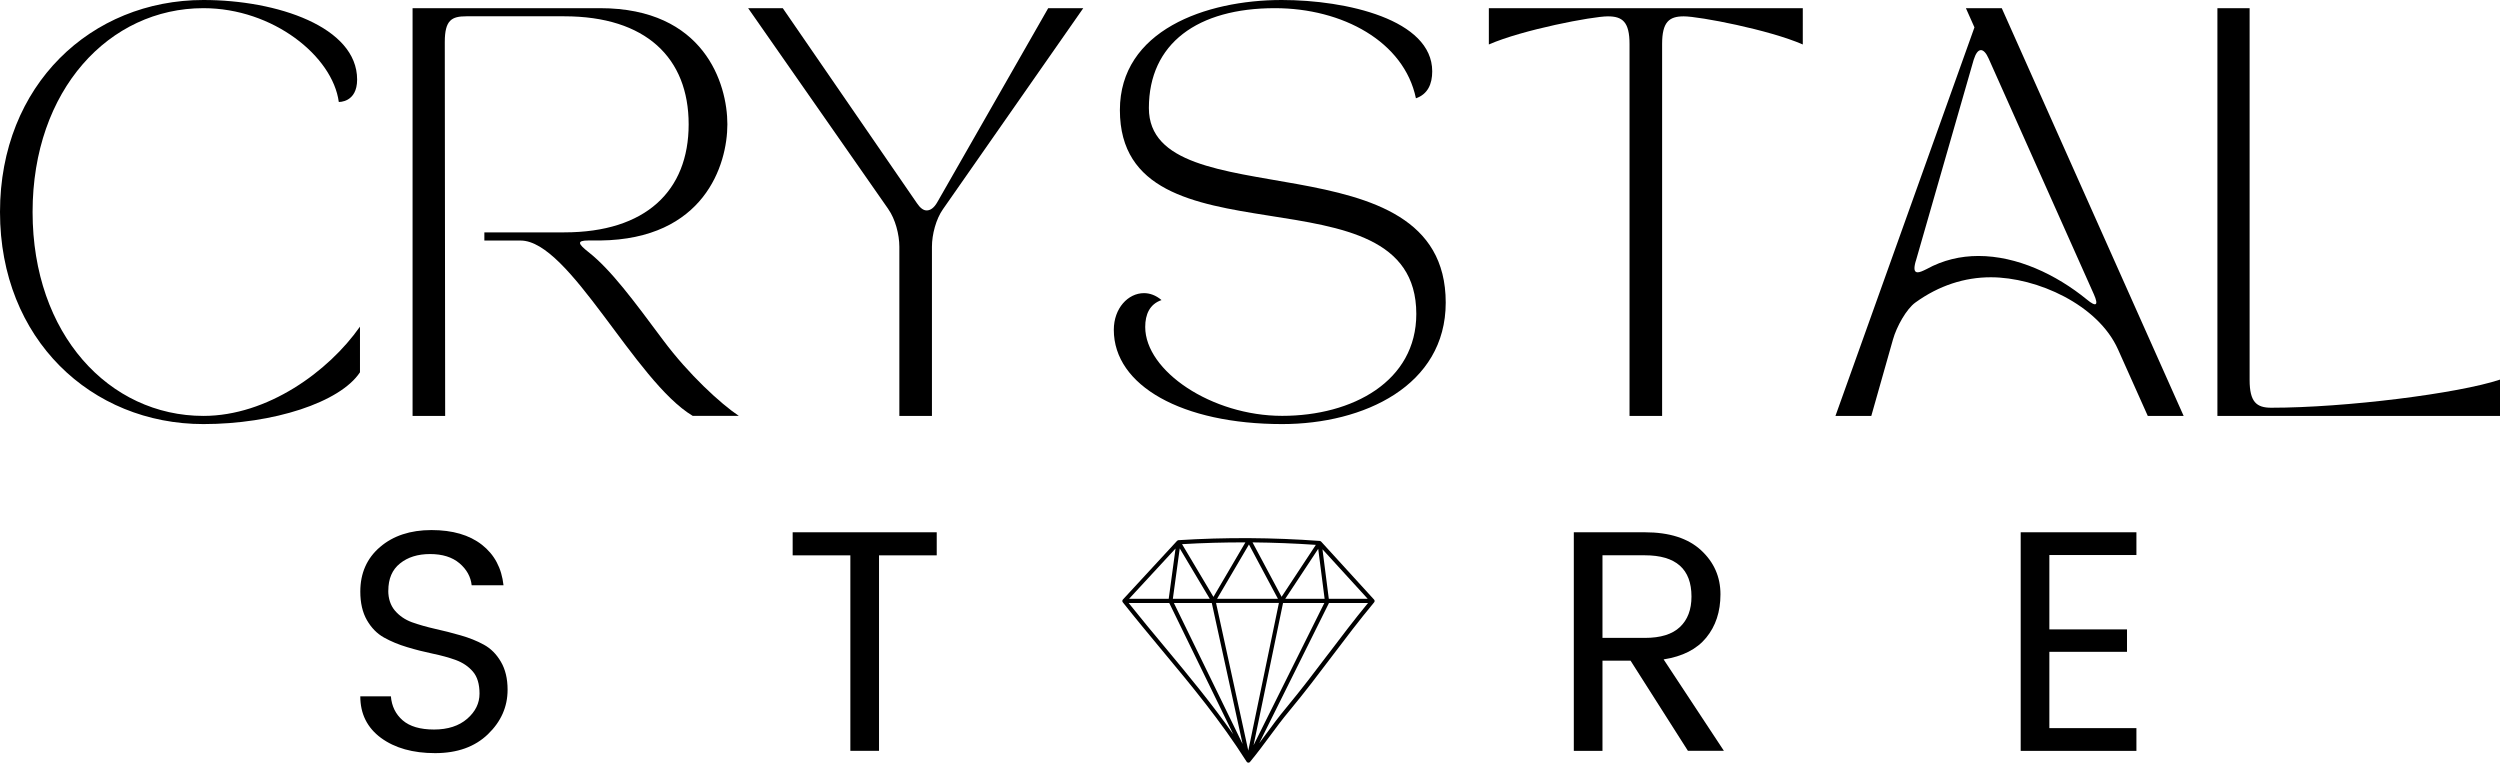 <svg viewBox="0 0 464.89 141.91" xmlns:xlink="http://www.w3.org/1999/xlink" xmlns="http://www.w3.org/2000/svg" data-name="katman 1" id="katman_1">
  <defs>
    <clipPath id="clippath">
      <rect style="fill: none; stroke-width: 0px;" height="42" width="47" y="99.91" x="208.66"></rect>
    </clipPath>
  </defs>
  <g style="clip-path: url(#clippath);">
    <path style="fill: #000; stroke-width: 0px;" d="M245.67,100.72h0c-.05-.06-.11-.09-.17-.1-.01,0-.02-.02-.02-.02-.01,0-.02,0-.02,0-.02,0-.03,0-.04-.01-4.35-.32-8.73-.49-13.12-.52h-.03c-4.39-.02-8.78.1-13.13.38-.02,0-.03,0-.04.01,0,0-.01,0-.02,0,0,0-.01.01-.02.02-.07.02-.13.05-.18.1l-10.07,10.91c-.13.14-.14.35-.02.51,2.44,3.08,4.9,6.03,7.27,8.89,5.58,6.7,10.85,13.03,15.76,20.75,0,0,0,0,.01.01.03.04.06.07.1.1l.02.02s.02,0,.03.01c.04.02.08.03.12.04.01,0,.02,0,.03,0h.03c.05,0,.1-.01.15-.03l.03-.02s.02-.02.03-.02c.02-.02.04-.03.06-.05,0,0,.02,0,.02-.02,1.33-1.61,2.52-3.21,3.67-4.77,1.14-1.54,2.32-3.14,3.65-4.73,2.89-3.48,5.43-6.84,7.89-10.1,2.45-3.24,4.99-6.6,7.87-10.07.13-.15.12-.37-.01-.51l-9.82-10.76ZM247.1,111.35l-1.18-9.21,8.41,9.21h-7.22ZM209.96,111.35l8.64-9.35-1.27,9.35h-7.37ZM232.12,139.56l-5.99-27.44h11.69l-5.69,27.44ZM226.32,111.35l5.93-10.1,5.39,10.1h-11.32ZM232.91,100.86c3.94.04,7.87.19,11.78.46l-6.37,9.66-5.41-10.13ZM225.64,110.98l-5.83-9.79c3.91-.23,7.84-.34,11.78-.33l-5.94,10.13ZM219.38,101.98l5.58,9.37h-6.86l1.28-9.37ZM225.34,112.13l5.73,26.22-12.78-26.22h7.05ZM238.6,112.13h7.67l-13.16,26.44,5.48-26.44ZM239,111.35l6.13-9.29,1.19,9.29h-7.32ZM209.88,112.13h7.55l11.9,24.41c-4.03-5.74-8.26-10.85-12.69-16.17-2.21-2.65-4.48-5.39-6.76-8.24ZM247.02,121.58c-2.45,3.24-4.99,6.6-7.87,10.07-1.34,1.61-2.53,3.22-3.67,4.78-.43.58-.87,1.17-1.32,1.77l12.97-26.07h7.26c-2.67,3.25-5.06,6.41-7.37,9.46Z"></path>
  </g>
  <path style="fill: #000; stroke-width: 0px;" d="M0,39.43c0,23.66,16.98,39.43,37.83,39.43,12.96,0,25.4-4.02,29.11-9.63v-8.49c-5.84,8.34-17.21,16.6-29.11,16.6-17.52,0-31.77-15.17-31.77-37.91S20.32,1.52,37.83,1.52c12.96,0,24.04,8.95,25.17,17.44,0,0,3.41.15,3.41-4.17,0-9.78-14.86-14.79-28.58-14.79C16.98,0,0,15.77,0,39.43Z"></path>
  <path style="fill: #000; stroke-width: 0px;" d="M76.72,77.34h6.06s-.07-67.26-.07-69.53c0-4.09,1.29-4.78,4.02-4.78h18.2c15.17,0,23.13,7.73,23.13,20.09s-7.96,20.09-23.13,20.09h-14.86v1.52h6.74c9.1,0,21.23,26.16,32,32.6h8.57c-3.41-2.28-9.33-7.73-14.03-14.03-5.54-7.43-9.71-13.12-13.95-16.45-1.82-1.44-2.28-2.13,0-2.13h2.2c19.33-.22,23.66-14.03,23.66-21.61S130.93,1.52,111.6,1.52h-34.88v75.82Z"></path>
  <path style="fill: #000; stroke-width: 0px;" d="M165.19,38.9c1.29,1.82,2.05,4.7,2.05,6.98v31.46h6.06v-31.46c0-2.28.76-5.16,2.05-6.98L201.44,1.52h-6.52l-20.63,36.09c-.6,1.06-1.29,1.52-1.97,1.52-.61,0-1.21-.45-1.82-1.36L145.56,1.52h-6.44l26.08,37.38Z"></path>
  <path style="fill: #000; stroke-width: 0px;" d="M207.12,61.34c0,10.39,12.73,17.52,31.31,17.52,15.16,0,30.41-7.12,30.41-22.59,0-31.39-55.2-15.32-55.2-36.17,0-12.06,9.1-18.58,23.43-18.58,12.58,0,24.04,6.22,26.23,16.76,2.2-.76,3.03-2.66,3.03-5.01,0-9.63-15.92-13.27-27.98-13.27-14.18,0-30.1,5.69-30.1,20.47,0,30.1,55.12,9.55,55.12,37.91,0,12.51-11.83,18.95-24.94,18.95s-25.47-8.34-25.47-16.53c0-2.35.83-4.24,3.03-5-1.06-.91-2.2-1.29-3.26-1.29-2.96,0-5.61,2.81-5.61,6.82Z"></path>
  <path style="fill: #000; stroke-width: 0px;" d="M276.86,1.52v6.75c6.22-2.73,19.26-5.23,22.14-5.23,2.73,0,4.02,1.06,4.02,5.15v69.15h6.06V8.19c0-4.09,1.29-5.15,4.02-5.15,2.88,0,15.92,2.5,22.14,5.23V1.52h-58.39Z"></path>
  <path style="fill: #000; stroke-width: 0px;" d="M347.98,77.34l4.02-14.18c.68-2.43,2.5-5.69,4.17-6.9,4.4-3.18,9.18-4.7,14.03-4.7,8.57,0,19.94,5.08,23.66,13.42l5.53,12.36h6.67L372.24,1.52h-6.67l1.59,3.57-25.85,72.26h6.67ZM356.24,48.6l10.77-37.46c.38-1.21.83-1.82,1.36-1.82.46,0,.98.53,1.44,1.59l19.56,43.82c.91,2.05.45,2.43-1.29.98-5.76-4.7-13.04-8.11-20.17-8.11-3.34,0-6.6.76-9.63,2.43-.76.38-1.29.61-1.67.61-.68,0-.76-.68-.38-2.05Z"></path>
  <path style="fill: #000; stroke-width: 0px;" d="M464.89,77.34v-6.75c-7.73,2.58-28.73,5.23-42.54,5.23-2.73,0-4.02-1.06-4.02-5.16V1.52h-5.99v75.82h52.54Z"></path>
  <path style="fill: #000; stroke-width: 0px;" d="M72.2,109.83c0,1.49.41,2.72,1.23,3.71.83.97,1.89,1.7,3.17,2.17,1.29.46,2.73.87,4.31,1.23,1.58.35,3.17.75,4.75,1.21,1.58.45,3.02,1.02,4.31,1.73,1.29.7,2.34,1.75,3.17,3.17.83,1.41,1.25,3.14,1.25,5.21,0,3.17-1.22,5.93-3.65,8.27-2.43,2.35-5.71,3.52-9.83,3.52s-7.48-.94-10.06-2.83c-2.57-1.9-3.85-4.48-3.85-7.73h5.69c.15,1.83.88,3.32,2.19,4.46,1.32,1.14,3.26,1.71,5.83,1.71s4.64-.67,6.17-2c1.53-1.33,2.29-2.89,2.29-4.67s-.41-3.15-1.23-4.1c-.82-.96-1.88-1.67-3.17-2.15-1.29-.47-2.73-.86-4.31-1.19-1.58-.33-3.17-.73-4.75-1.21-1.58-.47-3.02-1.07-4.31-1.79-1.29-.72-2.35-1.8-3.17-3.23-.82-1.43-1.23-3.2-1.23-5.31,0-3.43,1.22-6.19,3.67-8.29,2.44-2.09,5.63-3.15,9.56-3.15s7.05.91,9.38,2.73c2.33,1.82,3.67,4.33,4.02,7.54h-5.92c-.17-1.59-.93-2.96-2.27-4.1-1.35-1.14-3.17-1.71-5.46-1.71s-4.15.58-5.6,1.75c-1.45,1.16-2.17,2.84-2.17,5.06Z"></path>
  <path style="fill: #000; stroke-width: 0px;" d="M147.4,103.27v-4.29h26.79v4.29h-10.73v36.35h-5.33v-36.35h-10.73Z"></path>
  <path style="fill: #000; stroke-width: 0px;" d="M297.99,122.86v16.77h-5.33v-40.65h13.21c4.57,0,8.05,1.12,10.46,3.35,2.4,2.22,3.6,4.95,3.6,8.19s-.89,5.91-2.65,8.06c-1.75,2.14-4.39,3.49-7.92,4.04l11.21,17h-6.69l-10.67-16.77h-5.23ZM297.99,103.27v15.35h7.88c2.93,0,5.1-.67,6.52-2.02,1.43-1.34,2.15-3.23,2.15-5.67,0-5.11-2.89-7.67-8.67-7.67h-7.88Z"></path>
  <path style="fill: #000; stroke-width: 0px;" d="M397.28,98.98v4.23h-16.19v13.83h14.44v4.17h-14.44v14.19h16.19v4.23h-21.52v-40.65h21.52Z"></path>
</svg>